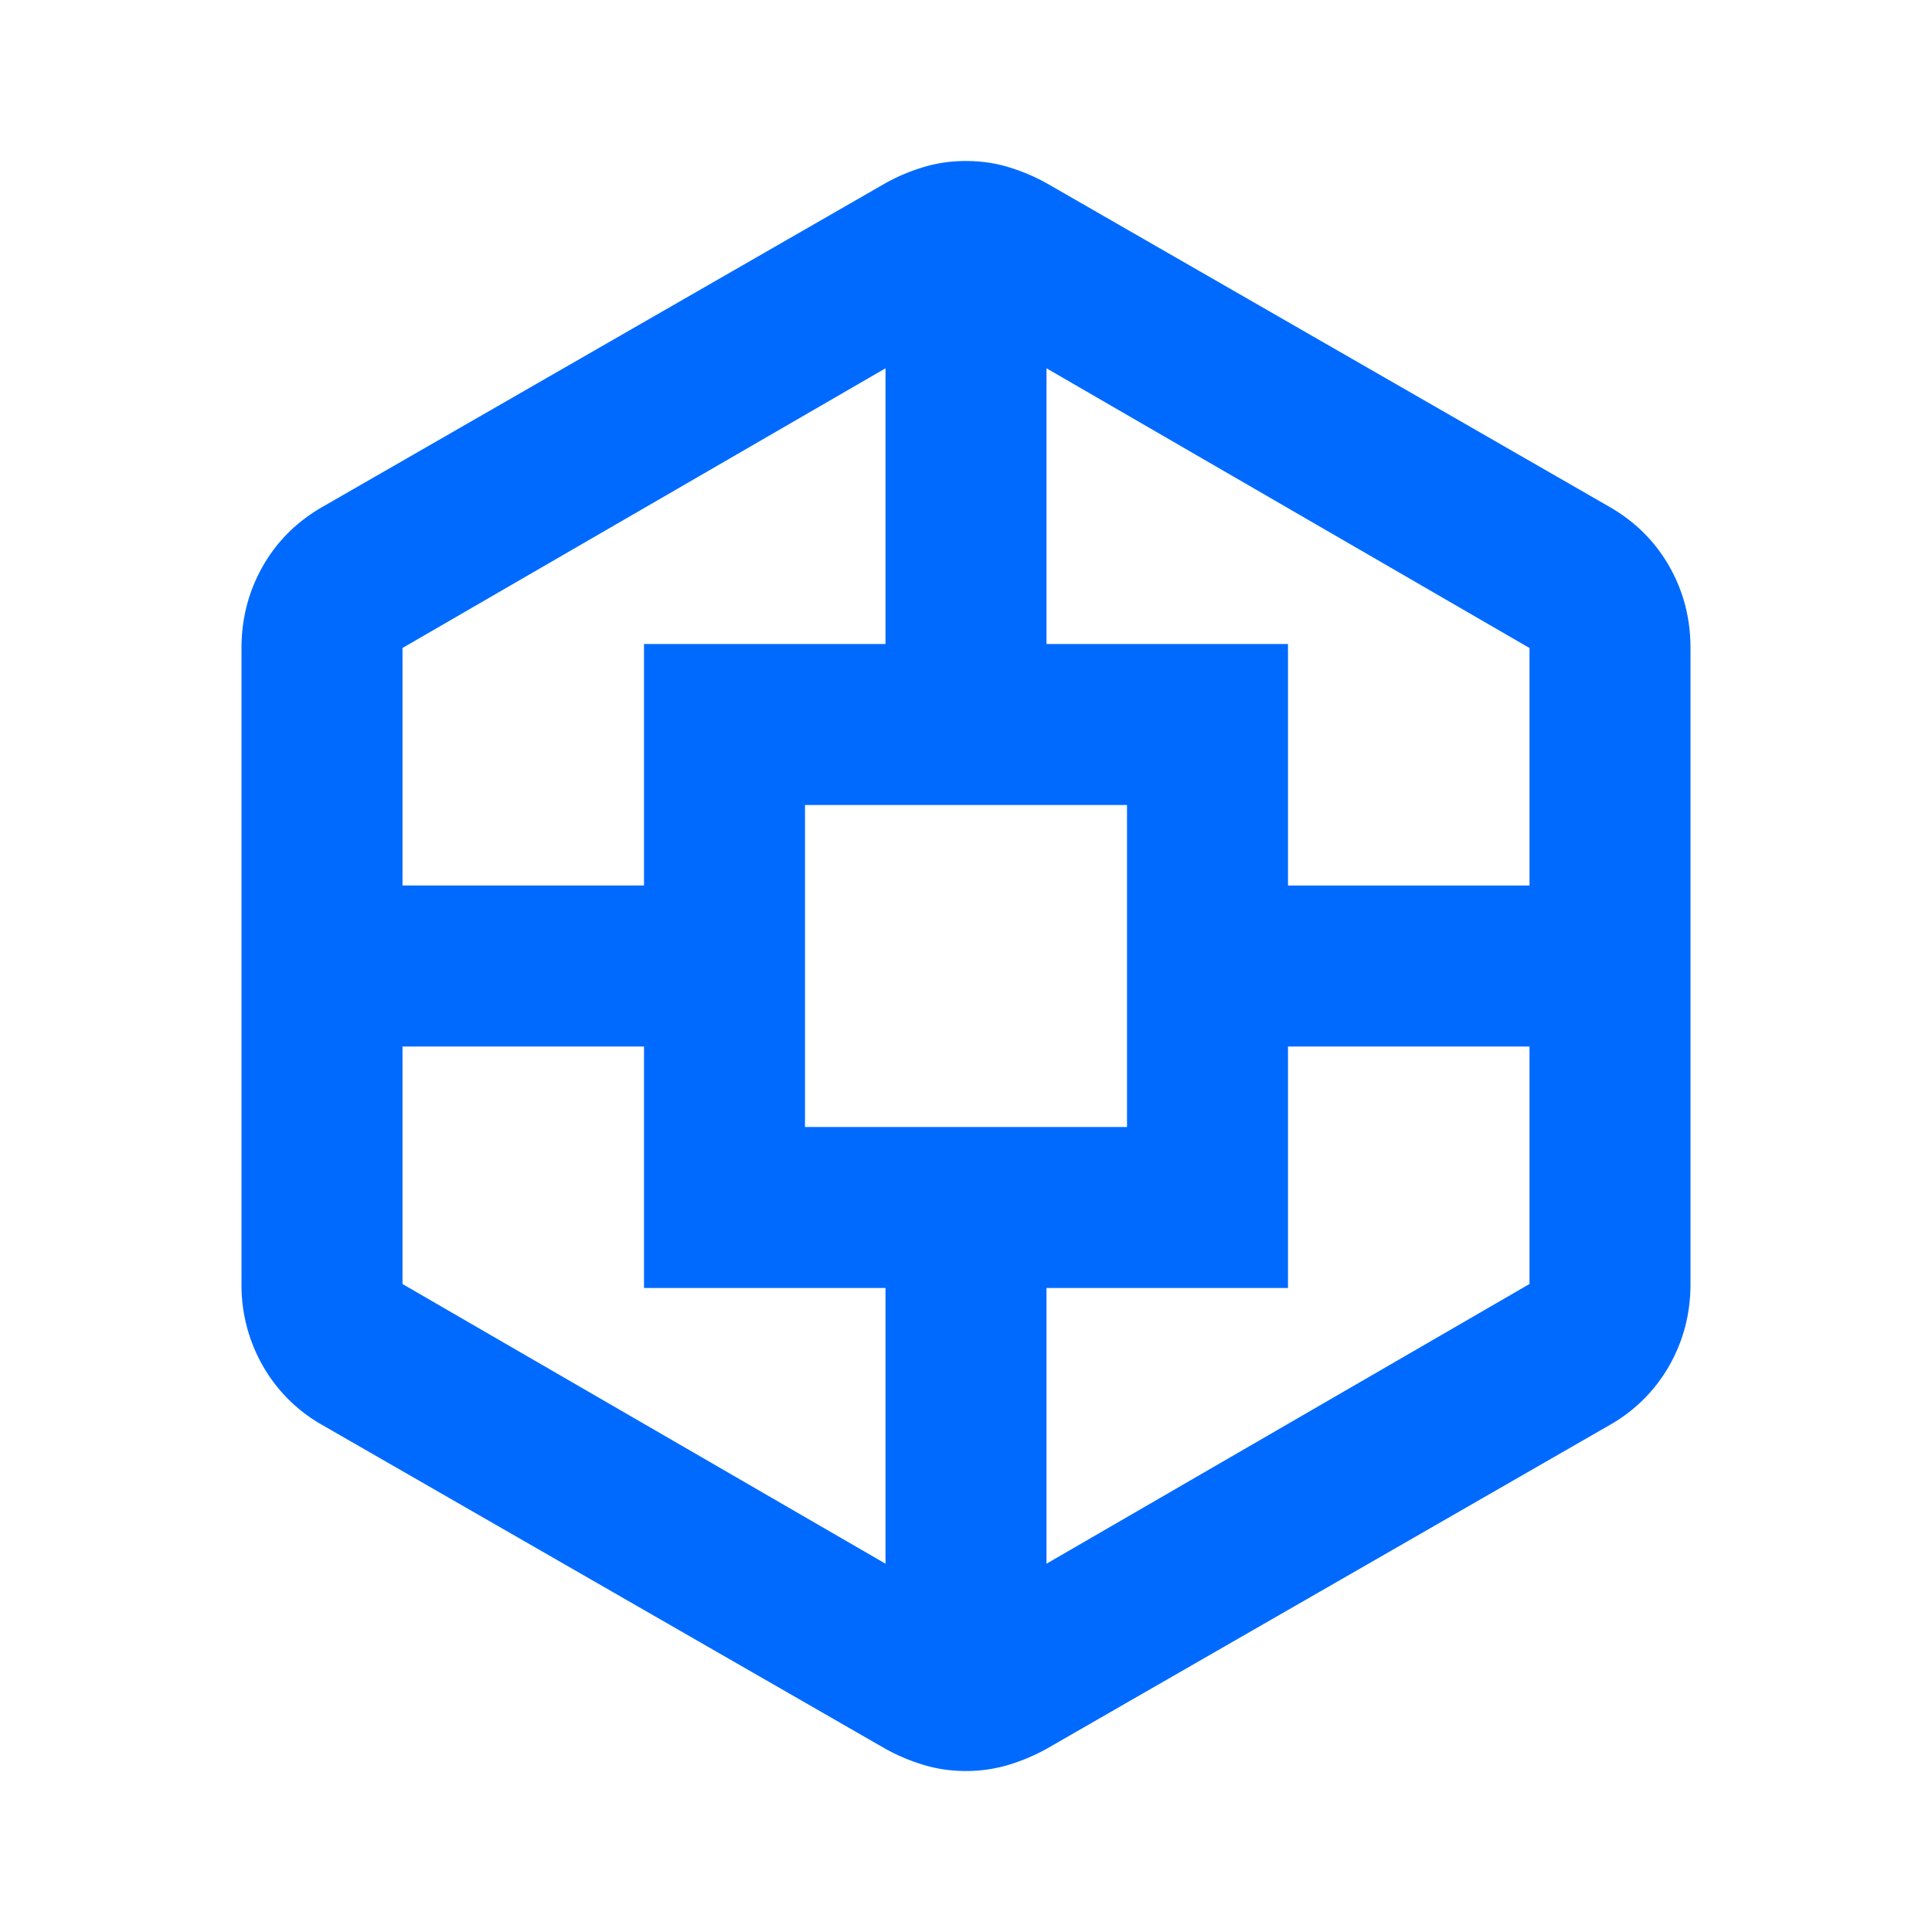 <svg width="30" height="30" fill="none" xmlns="http://www.w3.org/2000/svg"><mask id="a" style="mask-type:alpha" maskUnits="userSpaceOnUse" x="0" y="0" width="30" height="30"><path fill="#D9D9D9" d="M0 0h30v30H0z"/></mask><g mask="url(#a)"><path d="M15 27.5c-.23 0-.448-.031-.656-.094a2.982 2.982 0 0 1-.594-.25L5 22.125a2.448 2.448 0 0 1-.922-.922 2.52 2.52 0 0 1-.328-1.265v-9.875c0-.459.11-.88.328-1.266.219-.386.526-.693.922-.922l8.75-5.031c.188-.104.385-.188.594-.25.208-.063.427-.094.656-.094.23 0 .448.031.656.094.209.062.406.146.594.25L25 7.875c.396.23.703.536.922.922.219.385.328.807.328 1.265v9.876c0 .458-.11.88-.328 1.265a2.449 2.449 0 0 1-.922.922l-8.75 5.031a2.984 2.984 0 0 1-.594.25A2.272 2.272 0 0 1 15 27.5ZM10 20v-3.75H6.25v3.688l7.5 4.343V20H10Zm0-10h3.75V5.719l-7.5 4.343v3.688H10V10Zm2.5 7.5h5v-5h-5v5ZM20 20h-3.75v4.281l7.5-4.343V16.25H20V20Zm0-10v3.75h3.75v-3.688l-7.5-4.343V10H20Z" fill="#006AFF"/></g></svg>